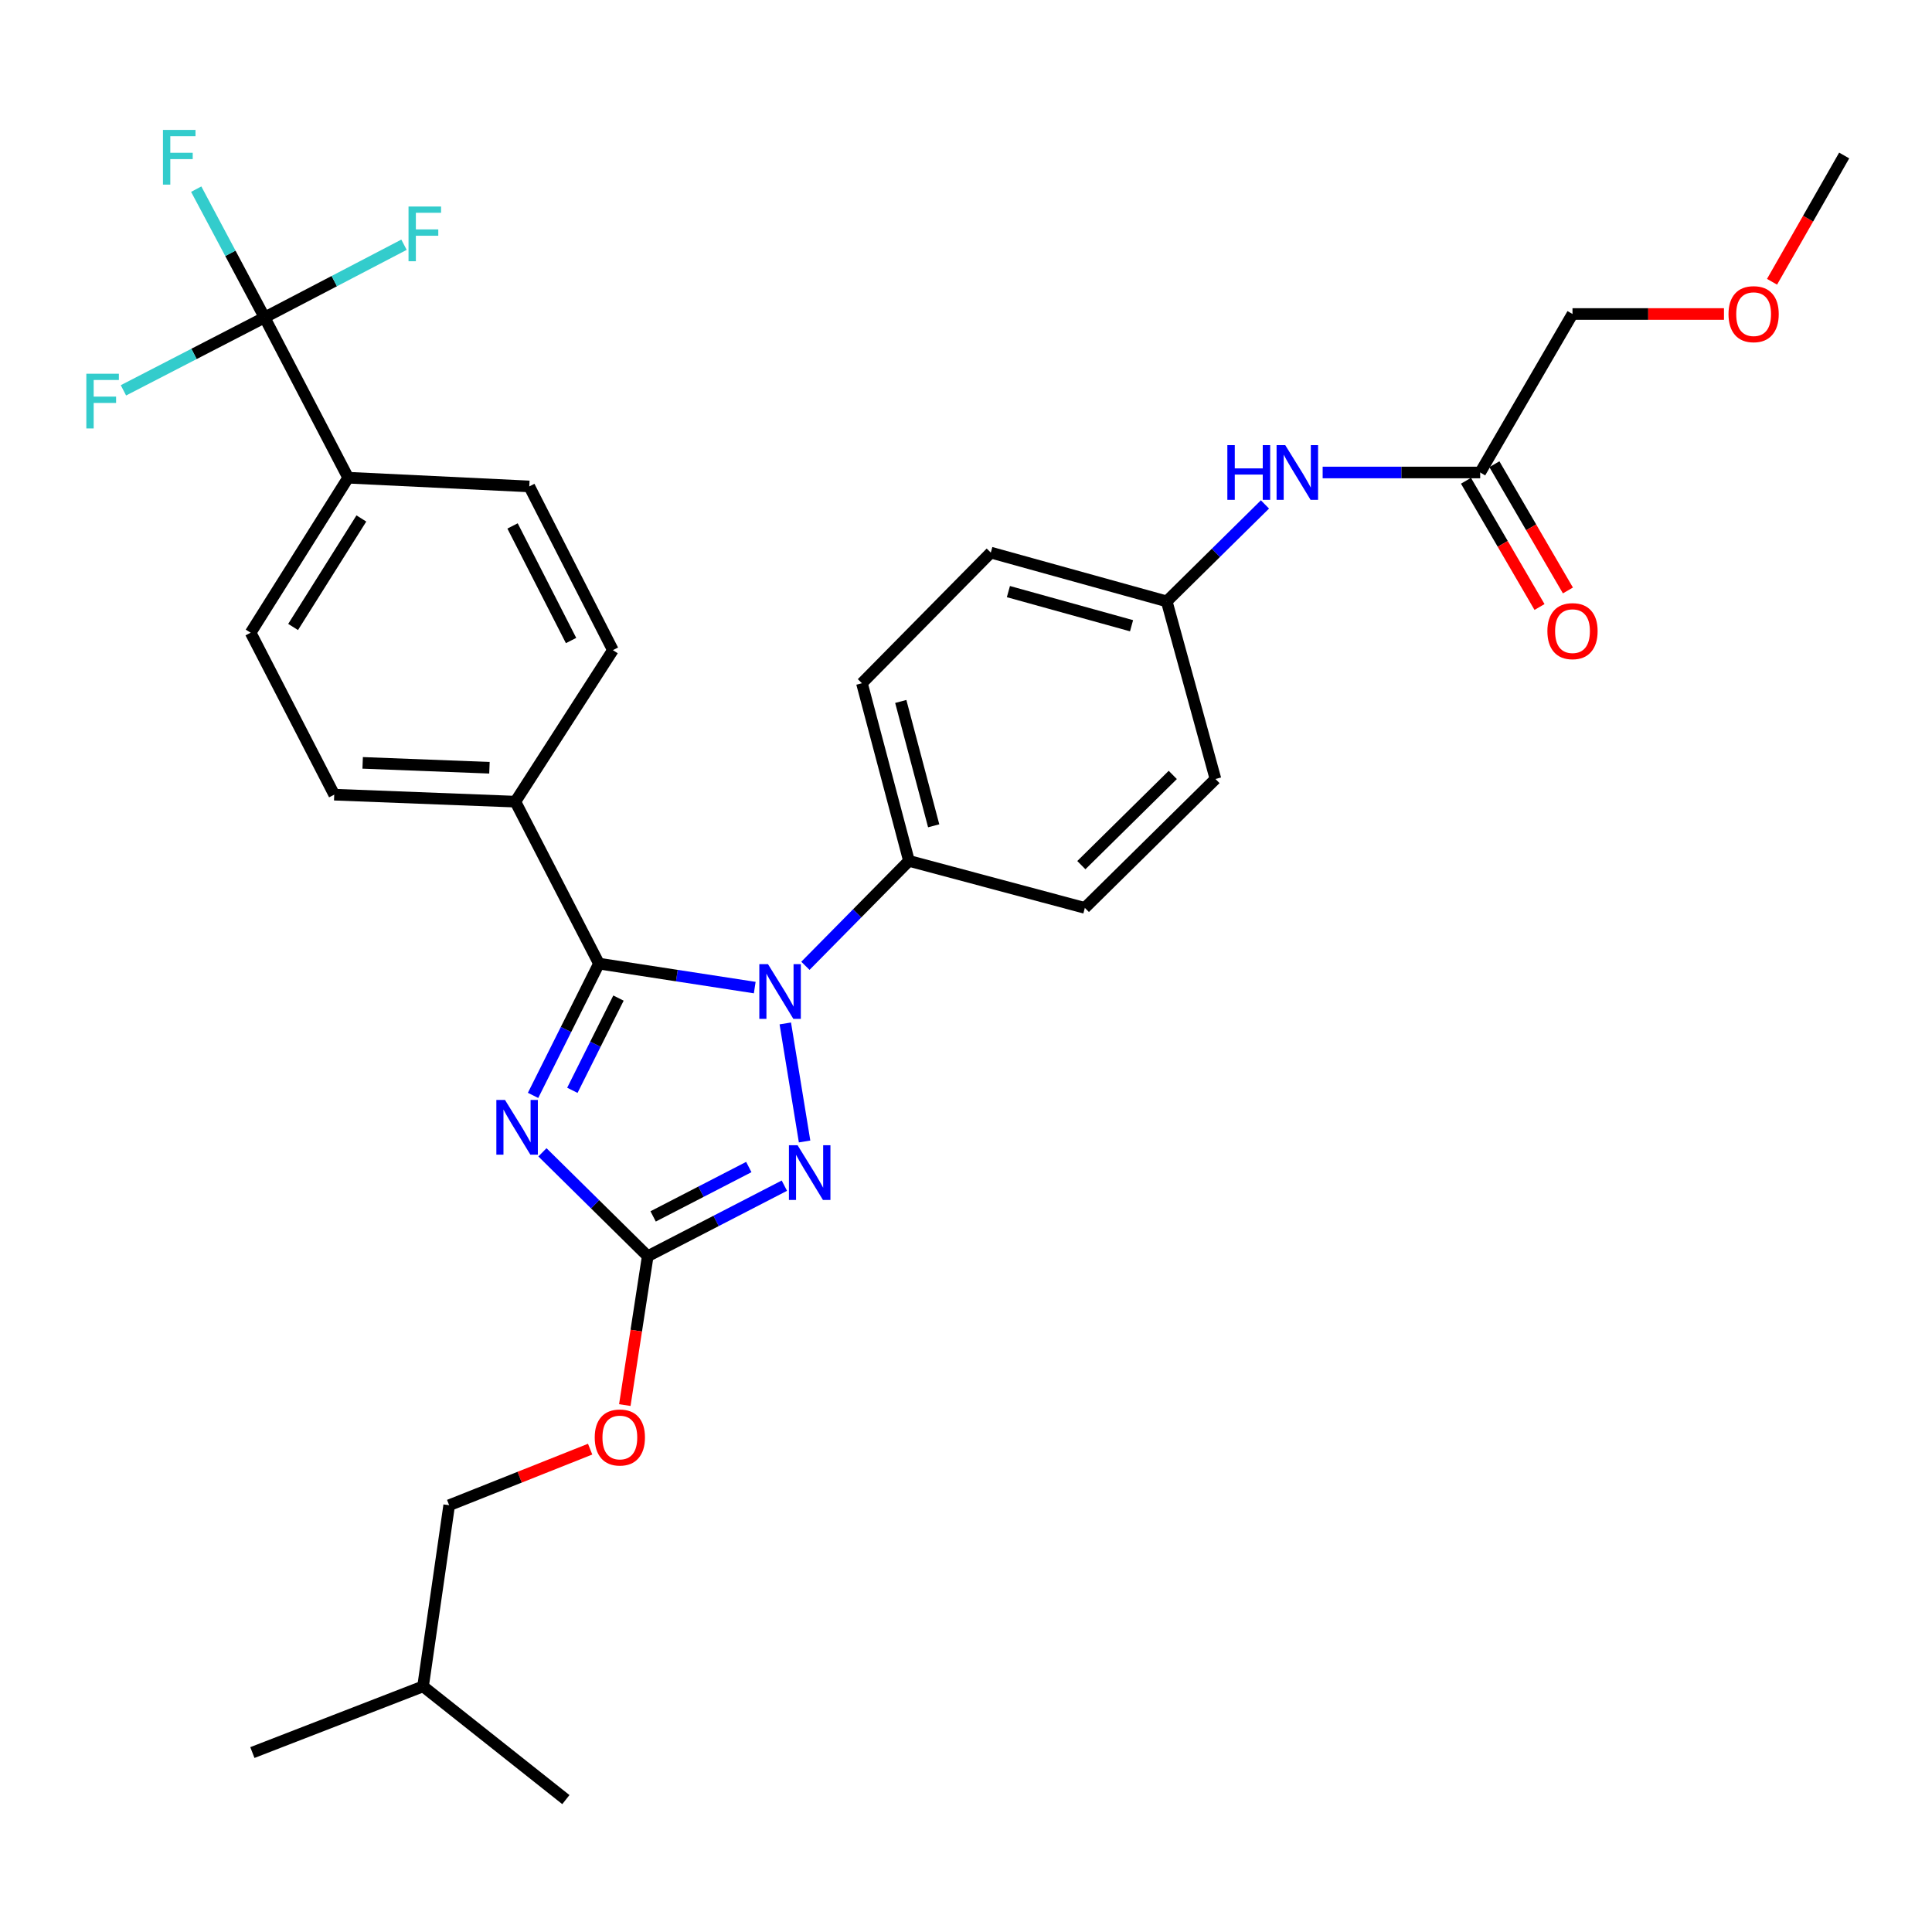 <?xml version='1.0' encoding='iso-8859-1'?>
<svg version='1.1' baseProfile='full'
              xmlns='http://www.w3.org/2000/svg'
                      xmlns:rdkit='http://www.rdkit.org/xml'
                      xmlns:xlink='http://www.w3.org/1999/xlink'
                  xml:space='preserve'
width='1000px' height='1000px' viewBox='0 0 1000 1000'>
<!-- END OF HEADER -->
<rect style='opacity:1.0;fill:#FFFFFF;stroke:none' width='1000' height='1000' x='0' y='0'> </rect>
<path class='bond-0' d='M 684.603,244.56 L 725.373,244.56' style='fill:none;fill-rule:evenodd;stroke:#0000FF;stroke-width:6px;stroke-linecap:butt;stroke-linejoin:miter;stroke-opacity:1' />
<path class='bond-0' d='M 725.373,244.56 L 766.143,244.56' style='fill:none;fill-rule:evenodd;stroke:#000000;stroke-width:6px;stroke-linecap:butt;stroke-linejoin:miter;stroke-opacity:1' />
<path class='bond-1' d='M 654.74,261.094 L 629.315,286.181' style='fill:none;fill-rule:evenodd;stroke:#0000FF;stroke-width:6px;stroke-linecap:butt;stroke-linejoin:miter;stroke-opacity:1' />
<path class='bond-1' d='M 629.315,286.181 L 603.89,311.269' style='fill:none;fill-rule:evenodd;stroke:#000000;stroke-width:6px;stroke-linecap:butt;stroke-linejoin:miter;stroke-opacity:1' />
<path class='bond-2' d='M 758.79,248.842 L 777.819,281.513' style='fill:none;fill-rule:evenodd;stroke:#000000;stroke-width:6px;stroke-linecap:butt;stroke-linejoin:miter;stroke-opacity:1' />
<path class='bond-2' d='M 777.819,281.513 L 796.848,314.183' style='fill:none;fill-rule:evenodd;stroke:#FF0000;stroke-width:6px;stroke-linecap:butt;stroke-linejoin:miter;stroke-opacity:1' />
<path class='bond-2' d='M 773.495,240.277 L 792.524,272.948' style='fill:none;fill-rule:evenodd;stroke:#000000;stroke-width:6px;stroke-linecap:butt;stroke-linejoin:miter;stroke-opacity:1' />
<path class='bond-2' d='M 792.524,272.948 L 811.553,305.618' style='fill:none;fill-rule:evenodd;stroke:#FF0000;stroke-width:6px;stroke-linecap:butt;stroke-linejoin:miter;stroke-opacity:1' />
<path class='bond-3' d='M 766.143,244.56 L 813.924,162.526' style='fill:none;fill-rule:evenodd;stroke:#000000;stroke-width:6px;stroke-linecap:butt;stroke-linejoin:miter;stroke-opacity:1' />
<path class='bond-4' d='M 813.924,162.526 L 853.126,162.526' style='fill:none;fill-rule:evenodd;stroke:#000000;stroke-width:6px;stroke-linecap:butt;stroke-linejoin:miter;stroke-opacity:1' />
<path class='bond-4' d='M 853.126,162.526 L 892.328,162.526' style='fill:none;fill-rule:evenodd;stroke:#FF0000;stroke-width:6px;stroke-linecap:butt;stroke-linejoin:miter;stroke-opacity:1' />
<path class='bond-5' d='M 917.203,145.844 L 935.874,113.163' style='fill:none;fill-rule:evenodd;stroke:#FF0000;stroke-width:6px;stroke-linecap:butt;stroke-linejoin:miter;stroke-opacity:1' />
<path class='bond-5' d='M 935.874,113.163 L 954.545,80.483' style='fill:none;fill-rule:evenodd;stroke:#000000;stroke-width:6px;stroke-linecap:butt;stroke-linejoin:miter;stroke-opacity:1' />
<path class='bond-6' d='M 406.467,529.726 L 416.455,590.823' style='fill:none;fill-rule:evenodd;stroke:#0000FF;stroke-width:6px;stroke-linecap:butt;stroke-linejoin:miter;stroke-opacity:1' />
<path class='bond-7' d='M 390.653,511.173 L 350.335,504.969' style='fill:none;fill-rule:evenodd;stroke:#0000FF;stroke-width:6px;stroke-linecap:butt;stroke-linejoin:miter;stroke-opacity:1' />
<path class='bond-7' d='M 350.335,504.969 L 310.016,498.764' style='fill:none;fill-rule:evenodd;stroke:#000000;stroke-width:6px;stroke-linecap:butt;stroke-linejoin:miter;stroke-opacity:1' />
<path class='bond-8' d='M 416.878,499.9 L 443.676,472.742' style='fill:none;fill-rule:evenodd;stroke:#0000FF;stroke-width:6px;stroke-linecap:butt;stroke-linejoin:miter;stroke-opacity:1' />
<path class='bond-8' d='M 443.676,472.742 L 470.473,445.584' style='fill:none;fill-rule:evenodd;stroke:#000000;stroke-width:6px;stroke-linecap:butt;stroke-linejoin:miter;stroke-opacity:1' />
<path class='bond-9' d='M 405.991,613.7 L 370.625,631.955' style='fill:none;fill-rule:evenodd;stroke:#0000FF;stroke-width:6px;stroke-linecap:butt;stroke-linejoin:miter;stroke-opacity:1' />
<path class='bond-9' d='M 370.625,631.955 L 335.259,650.21' style='fill:none;fill-rule:evenodd;stroke:#000000;stroke-width:6px;stroke-linecap:butt;stroke-linejoin:miter;stroke-opacity:1' />
<path class='bond-9' d='M 387.575,604.055 L 362.819,616.833' style='fill:none;fill-rule:evenodd;stroke:#0000FF;stroke-width:6px;stroke-linecap:butt;stroke-linejoin:miter;stroke-opacity:1' />
<path class='bond-9' d='M 362.819,616.833 L 338.063,629.612' style='fill:none;fill-rule:evenodd;stroke:#000000;stroke-width:6px;stroke-linecap:butt;stroke-linejoin:miter;stroke-opacity:1' />
<path class='bond-10' d='M 335.259,650.21 L 308.013,623.326' style='fill:none;fill-rule:evenodd;stroke:#000000;stroke-width:6px;stroke-linecap:butt;stroke-linejoin:miter;stroke-opacity:1' />
<path class='bond-10' d='M 308.013,623.326 L 280.767,596.442' style='fill:none;fill-rule:evenodd;stroke:#0000FF;stroke-width:6px;stroke-linecap:butt;stroke-linejoin:miter;stroke-opacity:1' />
<path class='bond-11' d='M 335.259,650.21 L 329.33,688.738' style='fill:none;fill-rule:evenodd;stroke:#000000;stroke-width:6px;stroke-linecap:butt;stroke-linejoin:miter;stroke-opacity:1' />
<path class='bond-11' d='M 329.33,688.738 L 323.401,727.267' style='fill:none;fill-rule:evenodd;stroke:#FF0000;stroke-width:6px;stroke-linecap:butt;stroke-linejoin:miter;stroke-opacity:1' />
<path class='bond-12' d='M 275.915,566.973 L 292.966,532.869' style='fill:none;fill-rule:evenodd;stroke:#0000FF;stroke-width:6px;stroke-linecap:butt;stroke-linejoin:miter;stroke-opacity:1' />
<path class='bond-12' d='M 292.966,532.869 L 310.016,498.764' style='fill:none;fill-rule:evenodd;stroke:#000000;stroke-width:6px;stroke-linecap:butt;stroke-linejoin:miter;stroke-opacity:1' />
<path class='bond-12' d='M 296.252,564.352 L 308.187,540.478' style='fill:none;fill-rule:evenodd;stroke:#0000FF;stroke-width:6px;stroke-linecap:butt;stroke-linejoin:miter;stroke-opacity:1' />
<path class='bond-12' d='M 308.187,540.478 L 320.123,516.605' style='fill:none;fill-rule:evenodd;stroke:#000000;stroke-width:6px;stroke-linecap:butt;stroke-linejoin:miter;stroke-opacity:1' />
<path class='bond-13' d='M 310.016,498.764 L 266.745,414.934' style='fill:none;fill-rule:evenodd;stroke:#000000;stroke-width:6px;stroke-linecap:butt;stroke-linejoin:miter;stroke-opacity:1' />
<path class='bond-14' d='M 305.455,750.076 L 268.974,764.593' style='fill:none;fill-rule:evenodd;stroke:#FF0000;stroke-width:6px;stroke-linecap:butt;stroke-linejoin:miter;stroke-opacity:1' />
<path class='bond-14' d='M 268.974,764.593 L 232.492,779.109' style='fill:none;fill-rule:evenodd;stroke:#000000;stroke-width:6px;stroke-linecap:butt;stroke-linejoin:miter;stroke-opacity:1' />
<path class='bond-15' d='M 603.89,311.269 L 512.837,286.026' style='fill:none;fill-rule:evenodd;stroke:#000000;stroke-width:6px;stroke-linecap:butt;stroke-linejoin:miter;stroke-opacity:1' />
<path class='bond-15' d='M 585.686,323.881 L 521.949,306.211' style='fill:none;fill-rule:evenodd;stroke:#000000;stroke-width:6px;stroke-linecap:butt;stroke-linejoin:miter;stroke-opacity:1' />
<path class='bond-16' d='M 603.89,311.269 L 629.123,403.21' style='fill:none;fill-rule:evenodd;stroke:#000000;stroke-width:6px;stroke-linecap:butt;stroke-linejoin:miter;stroke-opacity:1' />
<path class='bond-17' d='M 136.939,164.332 L 180.211,247.264' style='fill:none;fill-rule:evenodd;stroke:#000000;stroke-width:6px;stroke-linecap:butt;stroke-linejoin:miter;stroke-opacity:1' />
<path class='bond-18' d='M 136.939,164.332 L 173.025,145.503' style='fill:none;fill-rule:evenodd;stroke:#000000;stroke-width:6px;stroke-linecap:butt;stroke-linejoin:miter;stroke-opacity:1' />
<path class='bond-18' d='M 173.025,145.503 L 209.112,126.674' style='fill:none;fill-rule:evenodd;stroke:#33CCCC;stroke-width:6px;stroke-linecap:butt;stroke-linejoin:miter;stroke-opacity:1' />
<path class='bond-19' d='M 136.939,164.332 L 100.413,183.186' style='fill:none;fill-rule:evenodd;stroke:#000000;stroke-width:6px;stroke-linecap:butt;stroke-linejoin:miter;stroke-opacity:1' />
<path class='bond-19' d='M 100.413,183.186 L 63.887,202.04' style='fill:none;fill-rule:evenodd;stroke:#33CCCC;stroke-width:6px;stroke-linecap:butt;stroke-linejoin:miter;stroke-opacity:1' />
<path class='bond-20' d='M 136.939,164.332 L 119.25,131.12' style='fill:none;fill-rule:evenodd;stroke:#000000;stroke-width:6px;stroke-linecap:butt;stroke-linejoin:miter;stroke-opacity:1' />
<path class='bond-20' d='M 119.25,131.12 L 101.562,97.909' style='fill:none;fill-rule:evenodd;stroke:#33CCCC;stroke-width:6px;stroke-linecap:butt;stroke-linejoin:miter;stroke-opacity:1' />
<path class='bond-21' d='M 180.211,247.264 L 129.735,327.492' style='fill:none;fill-rule:evenodd;stroke:#000000;stroke-width:6px;stroke-linecap:butt;stroke-linejoin:miter;stroke-opacity:1' />
<path class='bond-21' d='M 187.043,268.36 L 151.71,324.52' style='fill:none;fill-rule:evenodd;stroke:#000000;stroke-width:6px;stroke-linecap:butt;stroke-linejoin:miter;stroke-opacity:1' />
<path class='bond-22' d='M 180.211,247.264 L 273.958,251.773' style='fill:none;fill-rule:evenodd;stroke:#000000;stroke-width:6px;stroke-linecap:butt;stroke-linejoin:miter;stroke-opacity:1' />
<path class='bond-23' d='M 266.745,414.934 L 317.23,336.511' style='fill:none;fill-rule:evenodd;stroke:#000000;stroke-width:6px;stroke-linecap:butt;stroke-linejoin:miter;stroke-opacity:1' />
<path class='bond-24' d='M 266.745,414.934 L 172.997,411.322' style='fill:none;fill-rule:evenodd;stroke:#000000;stroke-width:6px;stroke-linecap:butt;stroke-linejoin:miter;stroke-opacity:1' />
<path class='bond-24' d='M 253.338,397.387 L 187.714,394.859' style='fill:none;fill-rule:evenodd;stroke:#000000;stroke-width:6px;stroke-linecap:butt;stroke-linejoin:miter;stroke-opacity:1' />
<path class='bond-25' d='M 129.735,327.492 L 172.997,411.322' style='fill:none;fill-rule:evenodd;stroke:#000000;stroke-width:6px;stroke-linecap:butt;stroke-linejoin:miter;stroke-opacity:1' />
<path class='bond-26' d='M 273.958,251.773 L 317.23,336.511' style='fill:none;fill-rule:evenodd;stroke:#000000;stroke-width:6px;stroke-linecap:butt;stroke-linejoin:miter;stroke-opacity:1' />
<path class='bond-26' d='M 265.293,272.224 L 295.583,331.54' style='fill:none;fill-rule:evenodd;stroke:#000000;stroke-width:6px;stroke-linecap:butt;stroke-linejoin:miter;stroke-opacity:1' />
<path class='bond-27' d='M 232.492,779.109 L 218.973,872.866' style='fill:none;fill-rule:evenodd;stroke:#000000;stroke-width:6px;stroke-linecap:butt;stroke-linejoin:miter;stroke-opacity:1' />
<path class='bond-28' d='M 218.973,872.866 L 130.633,907.118' style='fill:none;fill-rule:evenodd;stroke:#000000;stroke-width:6px;stroke-linecap:butt;stroke-linejoin:miter;stroke-opacity:1' />
<path class='bond-29' d='M 218.973,872.866 L 292.895,931.472' style='fill:none;fill-rule:evenodd;stroke:#000000;stroke-width:6px;stroke-linecap:butt;stroke-linejoin:miter;stroke-opacity:1' />
<path class='bond-30' d='M 512.837,286.026 L 446.138,353.633' style='fill:none;fill-rule:evenodd;stroke:#000000;stroke-width:6px;stroke-linecap:butt;stroke-linejoin:miter;stroke-opacity:1' />
<path class='bond-31' d='M 629.123,403.21 L 561.516,469.919' style='fill:none;fill-rule:evenodd;stroke:#000000;stroke-width:6px;stroke-linecap:butt;stroke-linejoin:miter;stroke-opacity:1' />
<path class='bond-31' d='M 607.03,401.103 L 559.705,447.799' style='fill:none;fill-rule:evenodd;stroke:#000000;stroke-width:6px;stroke-linecap:butt;stroke-linejoin:miter;stroke-opacity:1' />
<path class='bond-32' d='M 470.473,445.584 L 561.516,469.919' style='fill:none;fill-rule:evenodd;stroke:#000000;stroke-width:6px;stroke-linecap:butt;stroke-linejoin:miter;stroke-opacity:1' />
<path class='bond-33' d='M 470.473,445.584 L 446.138,353.633' style='fill:none;fill-rule:evenodd;stroke:#000000;stroke-width:6px;stroke-linecap:butt;stroke-linejoin:miter;stroke-opacity:1' />
<path class='bond-33' d='M 483.274,427.438 L 466.239,363.072' style='fill:none;fill-rule:evenodd;stroke:#000000;stroke-width:6px;stroke-linecap:butt;stroke-linejoin:miter;stroke-opacity:1' />
<path  class='atom-0' d='M 635.277 230.4
L 639.117 230.4
L 639.117 242.44
L 653.597 242.44
L 653.597 230.4
L 657.437 230.4
L 657.437 258.72
L 653.597 258.72
L 653.597 245.64
L 639.117 245.64
L 639.117 258.72
L 635.277 258.72
L 635.277 230.4
' fill='#0000FF'/>
<path  class='atom-0' d='M 665.237 230.4
L 674.517 245.4
Q 675.437 246.88, 676.917 249.56
Q 678.397 252.24, 678.477 252.4
L 678.477 230.4
L 682.237 230.4
L 682.237 258.72
L 678.357 258.72
L 668.397 242.32
Q 667.237 240.4, 665.997 238.2
Q 664.797 236, 664.437 235.32
L 664.437 258.72
L 660.757 258.72
L 660.757 230.4
L 665.237 230.4
' fill='#0000FF'/>
<path  class='atom-2' d='M 800.924 326.674
Q 800.924 319.874, 804.284 316.074
Q 807.644 312.274, 813.924 312.274
Q 820.204 312.274, 823.564 316.074
Q 826.924 319.874, 826.924 326.674
Q 826.924 333.554, 823.524 337.474
Q 820.124 341.354, 813.924 341.354
Q 807.684 341.354, 804.284 337.474
Q 800.924 333.594, 800.924 326.674
M 813.924 338.154
Q 818.244 338.154, 820.564 335.274
Q 822.924 332.354, 822.924 326.674
Q 822.924 321.114, 820.564 318.314
Q 818.244 315.474, 813.924 315.474
Q 809.604 315.474, 807.244 318.274
Q 804.924 321.074, 804.924 326.674
Q 804.924 332.394, 807.244 335.274
Q 809.604 338.154, 813.924 338.154
' fill='#FF0000'/>
<path  class='atom-4' d='M 894.672 162.606
Q 894.672 155.806, 898.032 152.006
Q 901.392 148.206, 907.672 148.206
Q 913.952 148.206, 917.312 152.006
Q 920.672 155.806, 920.672 162.606
Q 920.672 169.486, 917.272 173.406
Q 913.872 177.286, 907.672 177.286
Q 901.432 177.286, 898.032 173.406
Q 894.672 169.526, 894.672 162.606
M 907.672 174.086
Q 911.992 174.086, 914.312 171.206
Q 916.672 168.286, 916.672 162.606
Q 916.672 157.046, 914.312 154.246
Q 911.992 151.406, 907.672 151.406
Q 903.352 151.406, 900.992 154.206
Q 898.672 157.006, 898.672 162.606
Q 898.672 168.326, 900.992 171.206
Q 903.352 174.086, 907.672 174.086
' fill='#FF0000'/>
<path  class='atom-5' d='M 397.504 499.031
L 406.784 514.031
Q 407.704 515.511, 409.184 518.191
Q 410.664 520.871, 410.744 521.031
L 410.744 499.031
L 414.504 499.031
L 414.504 527.351
L 410.624 527.351
L 400.664 510.951
Q 399.504 509.031, 398.264 506.831
Q 397.064 504.631, 396.704 503.951
L 396.704 527.351
L 393.024 527.351
L 393.024 499.031
L 397.504 499.031
' fill='#0000FF'/>
<path  class='atom-6' d='M 412.829 592.779
L 422.109 607.779
Q 423.029 609.259, 424.509 611.939
Q 425.989 614.619, 426.069 614.779
L 426.069 592.779
L 429.829 592.779
L 429.829 621.099
L 425.949 621.099
L 415.989 604.699
Q 414.829 602.779, 413.589 600.579
Q 412.389 598.379, 412.029 597.699
L 412.029 621.099
L 408.349 621.099
L 408.349 592.779
L 412.829 592.779
' fill='#0000FF'/>
<path  class='atom-8' d='M 261.392 569.342
L 270.672 584.342
Q 271.592 585.822, 273.072 588.502
Q 274.552 591.182, 274.632 591.342
L 274.632 569.342
L 278.392 569.342
L 278.392 597.662
L 274.512 597.662
L 264.552 581.262
Q 263.392 579.342, 262.152 577.142
Q 260.952 574.942, 260.592 574.262
L 260.592 597.662
L 256.912 597.662
L 256.912 569.342
L 261.392 569.342
' fill='#0000FF'/>
<path  class='atom-10' d='M 307.832 744.038
Q 307.832 737.238, 311.192 733.438
Q 314.552 729.638, 320.832 729.638
Q 327.112 729.638, 330.472 733.438
Q 333.832 737.238, 333.832 744.038
Q 333.832 750.918, 330.432 754.838
Q 327.032 758.718, 320.832 758.718
Q 314.592 758.718, 311.192 754.838
Q 307.832 750.958, 307.832 744.038
M 320.832 755.518
Q 325.152 755.518, 327.472 752.638
Q 329.832 749.718, 329.832 744.038
Q 329.832 738.478, 327.472 735.678
Q 325.152 732.838, 320.832 732.838
Q 316.512 732.838, 314.152 735.638
Q 311.832 738.438, 311.832 744.038
Q 311.832 749.758, 314.152 752.638
Q 316.512 755.518, 320.832 755.518
' fill='#FF0000'/>
<path  class='atom-19' d='M 211.451 106.9
L 228.291 106.9
L 228.291 110.14
L 215.251 110.14
L 215.251 118.74
L 226.851 118.74
L 226.851 122.02
L 215.251 122.02
L 215.251 135.22
L 211.451 135.22
L 211.451 106.9
' fill='#33CCCC'/>
<path  class='atom-20' d='M 44.689 193.444
L 61.529 193.444
L 61.529 196.684
L 48.489 196.684
L 48.489 205.284
L 60.089 205.284
L 60.089 208.564
L 48.489 208.564
L 48.489 221.764
L 44.689 221.764
L 44.689 193.444
' fill='#33CCCC'/>
<path  class='atom-21' d='M 84.349 67.24
L 101.189 67.24
L 101.189 70.48
L 88.149 70.48
L 88.149 79.08
L 99.749 79.08
L 99.749 82.36
L 88.149 82.36
L 88.149 95.56
L 84.349 95.56
L 84.349 67.24
' fill='#33CCCC'/>
</svg>
